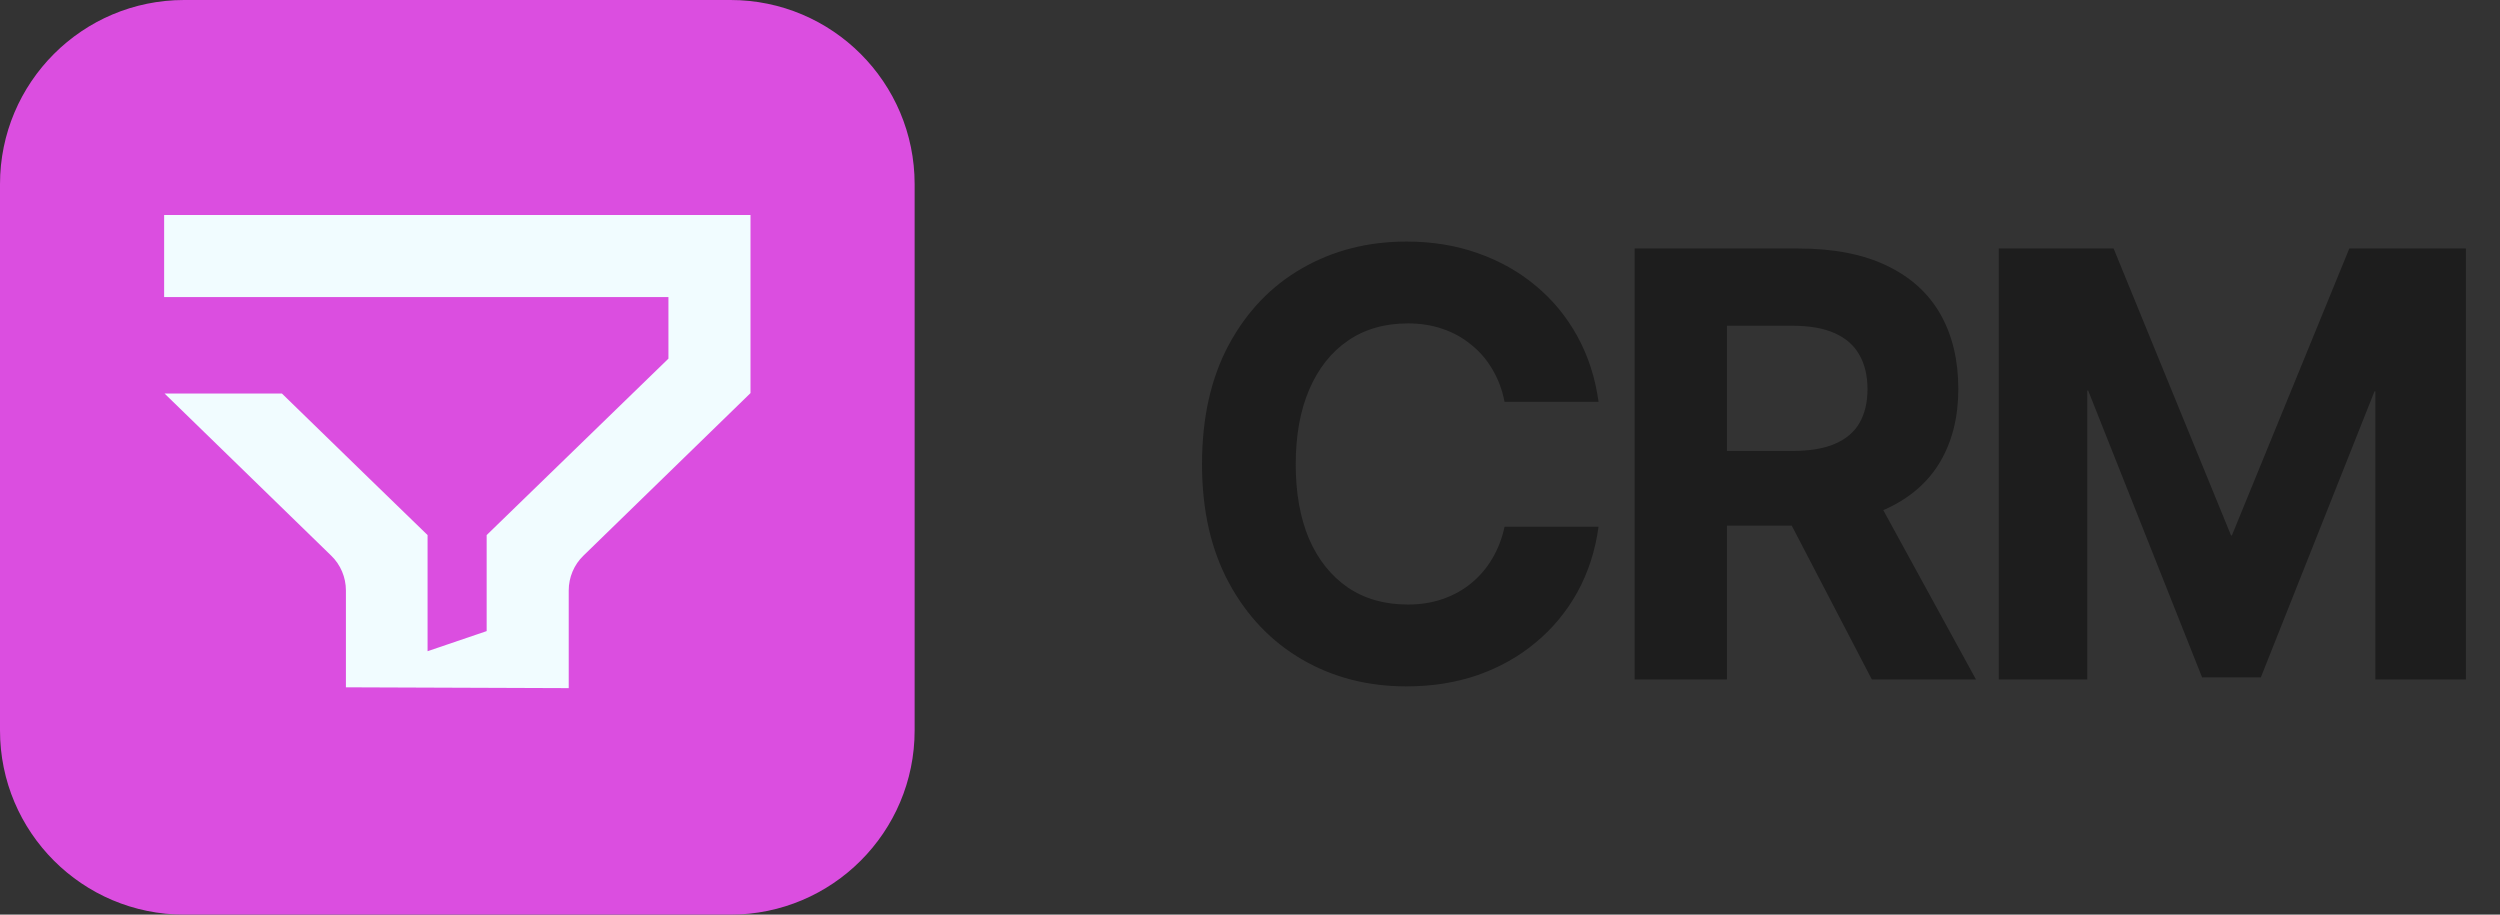 <svg width="287" height="105" viewBox="0 0 287 105" fill="none" xmlns="http://www.w3.org/2000/svg">
<rect x="0" y="0" width="287" height="105" fill="#333333" stroke="none"/>
<path d="M161.467 78.797C157.018 78.797 153.022 77.768 149.48 75.709C145.939 73.65 143.139 70.717 141.08 66.91C139.021 63.103 137.992 58.565 137.992 53.297C137.992 47.984 139.01 43.425 141.047 39.617C143.105 35.788 145.906 32.855 149.447 30.818C153.011 28.76 157.018 27.73 161.467 27.73C164.411 27.73 167.133 28.173 169.635 29.059C172.158 29.944 174.383 31.195 176.309 32.81C178.257 34.426 179.85 36.363 181.09 38.621C182.329 40.879 183.137 43.38 183.514 46.125H172.723C172.457 44.753 171.992 43.513 171.328 42.406C170.686 41.3 169.878 40.359 168.904 39.584C167.952 38.787 166.857 38.178 165.617 37.758C164.4 37.337 163.072 37.127 161.633 37.127C158.954 37.127 156.652 37.791 154.727 39.119C152.823 40.425 151.351 42.285 150.311 44.697C149.27 47.11 148.75 49.977 148.75 53.297C148.75 56.595 149.259 59.45 150.277 61.863C151.318 64.254 152.801 66.113 154.727 67.441C156.652 68.747 158.954 69.4 161.633 69.4C163.072 69.4 164.4 69.19 165.617 68.769C166.835 68.349 167.919 67.751 168.871 66.977C169.845 66.18 170.653 65.239 171.295 64.154C171.959 63.047 172.435 61.819 172.723 60.469H183.514C183.137 63.214 182.329 65.715 181.09 67.973C179.85 70.208 178.257 72.134 176.309 73.75C174.383 75.366 172.158 76.617 169.635 77.502C167.133 78.365 164.411 78.797 161.467 78.797ZM187.661 78V28.527H206.42C210.471 28.527 213.858 29.18 216.581 30.486C219.325 31.792 221.384 33.652 222.756 36.065C224.129 38.477 224.815 41.344 224.815 44.664C224.815 47.874 224.118 50.663 222.723 53.031C221.329 55.378 219.248 57.182 216.481 58.443C213.714 59.705 210.272 60.336 206.155 60.336H194.002V51.77H205.756C207.771 51.77 209.409 51.493 210.67 50.94C211.954 50.386 212.895 49.578 213.493 48.516C214.09 47.453 214.389 46.169 214.389 44.664C214.389 43.137 214.079 41.831 213.459 40.746C212.862 39.661 211.921 38.831 210.637 38.256C209.375 37.68 207.737 37.393 205.723 37.393H198.252V78H187.661ZM214.887 78L203.233 55.621H214.588L226.84 78H214.887ZM229.46 28.527H242.642L256.122 61.465H256.222L269.702 28.527H283.083V78H272.69V44.93H272.591L259.542 77.768H252.802L239.72 44.83H239.62V78H229.46V28.527Z" fill="#1D1D1D"/>
<path d="M83.856 0H21.144C9.467 0 0 9.467 0 21.144V83.856C0 95.533 9.467 105 21.144 105H83.856C95.533 105 105 95.533 105 83.856V21.144C105 9.467 95.533 0 83.856 0Z" fill="#DB4EE0"/>
<path d="M18.843 24.684V34.105H76.736V41.171L55.868 61.427V72.45L49.085 74.758V61.427C49.085 61.427 36.696 49.414 32.362 45.175H18.89L38.015 63.782C39.098 64.818 39.711 66.279 39.711 67.786V78.903L65.289 78.997V67.786C65.289 66.279 65.902 64.818 66.985 63.782L86.157 45.128V24.684H18.843Z" fill="#F1FCFF"/>
</svg>
